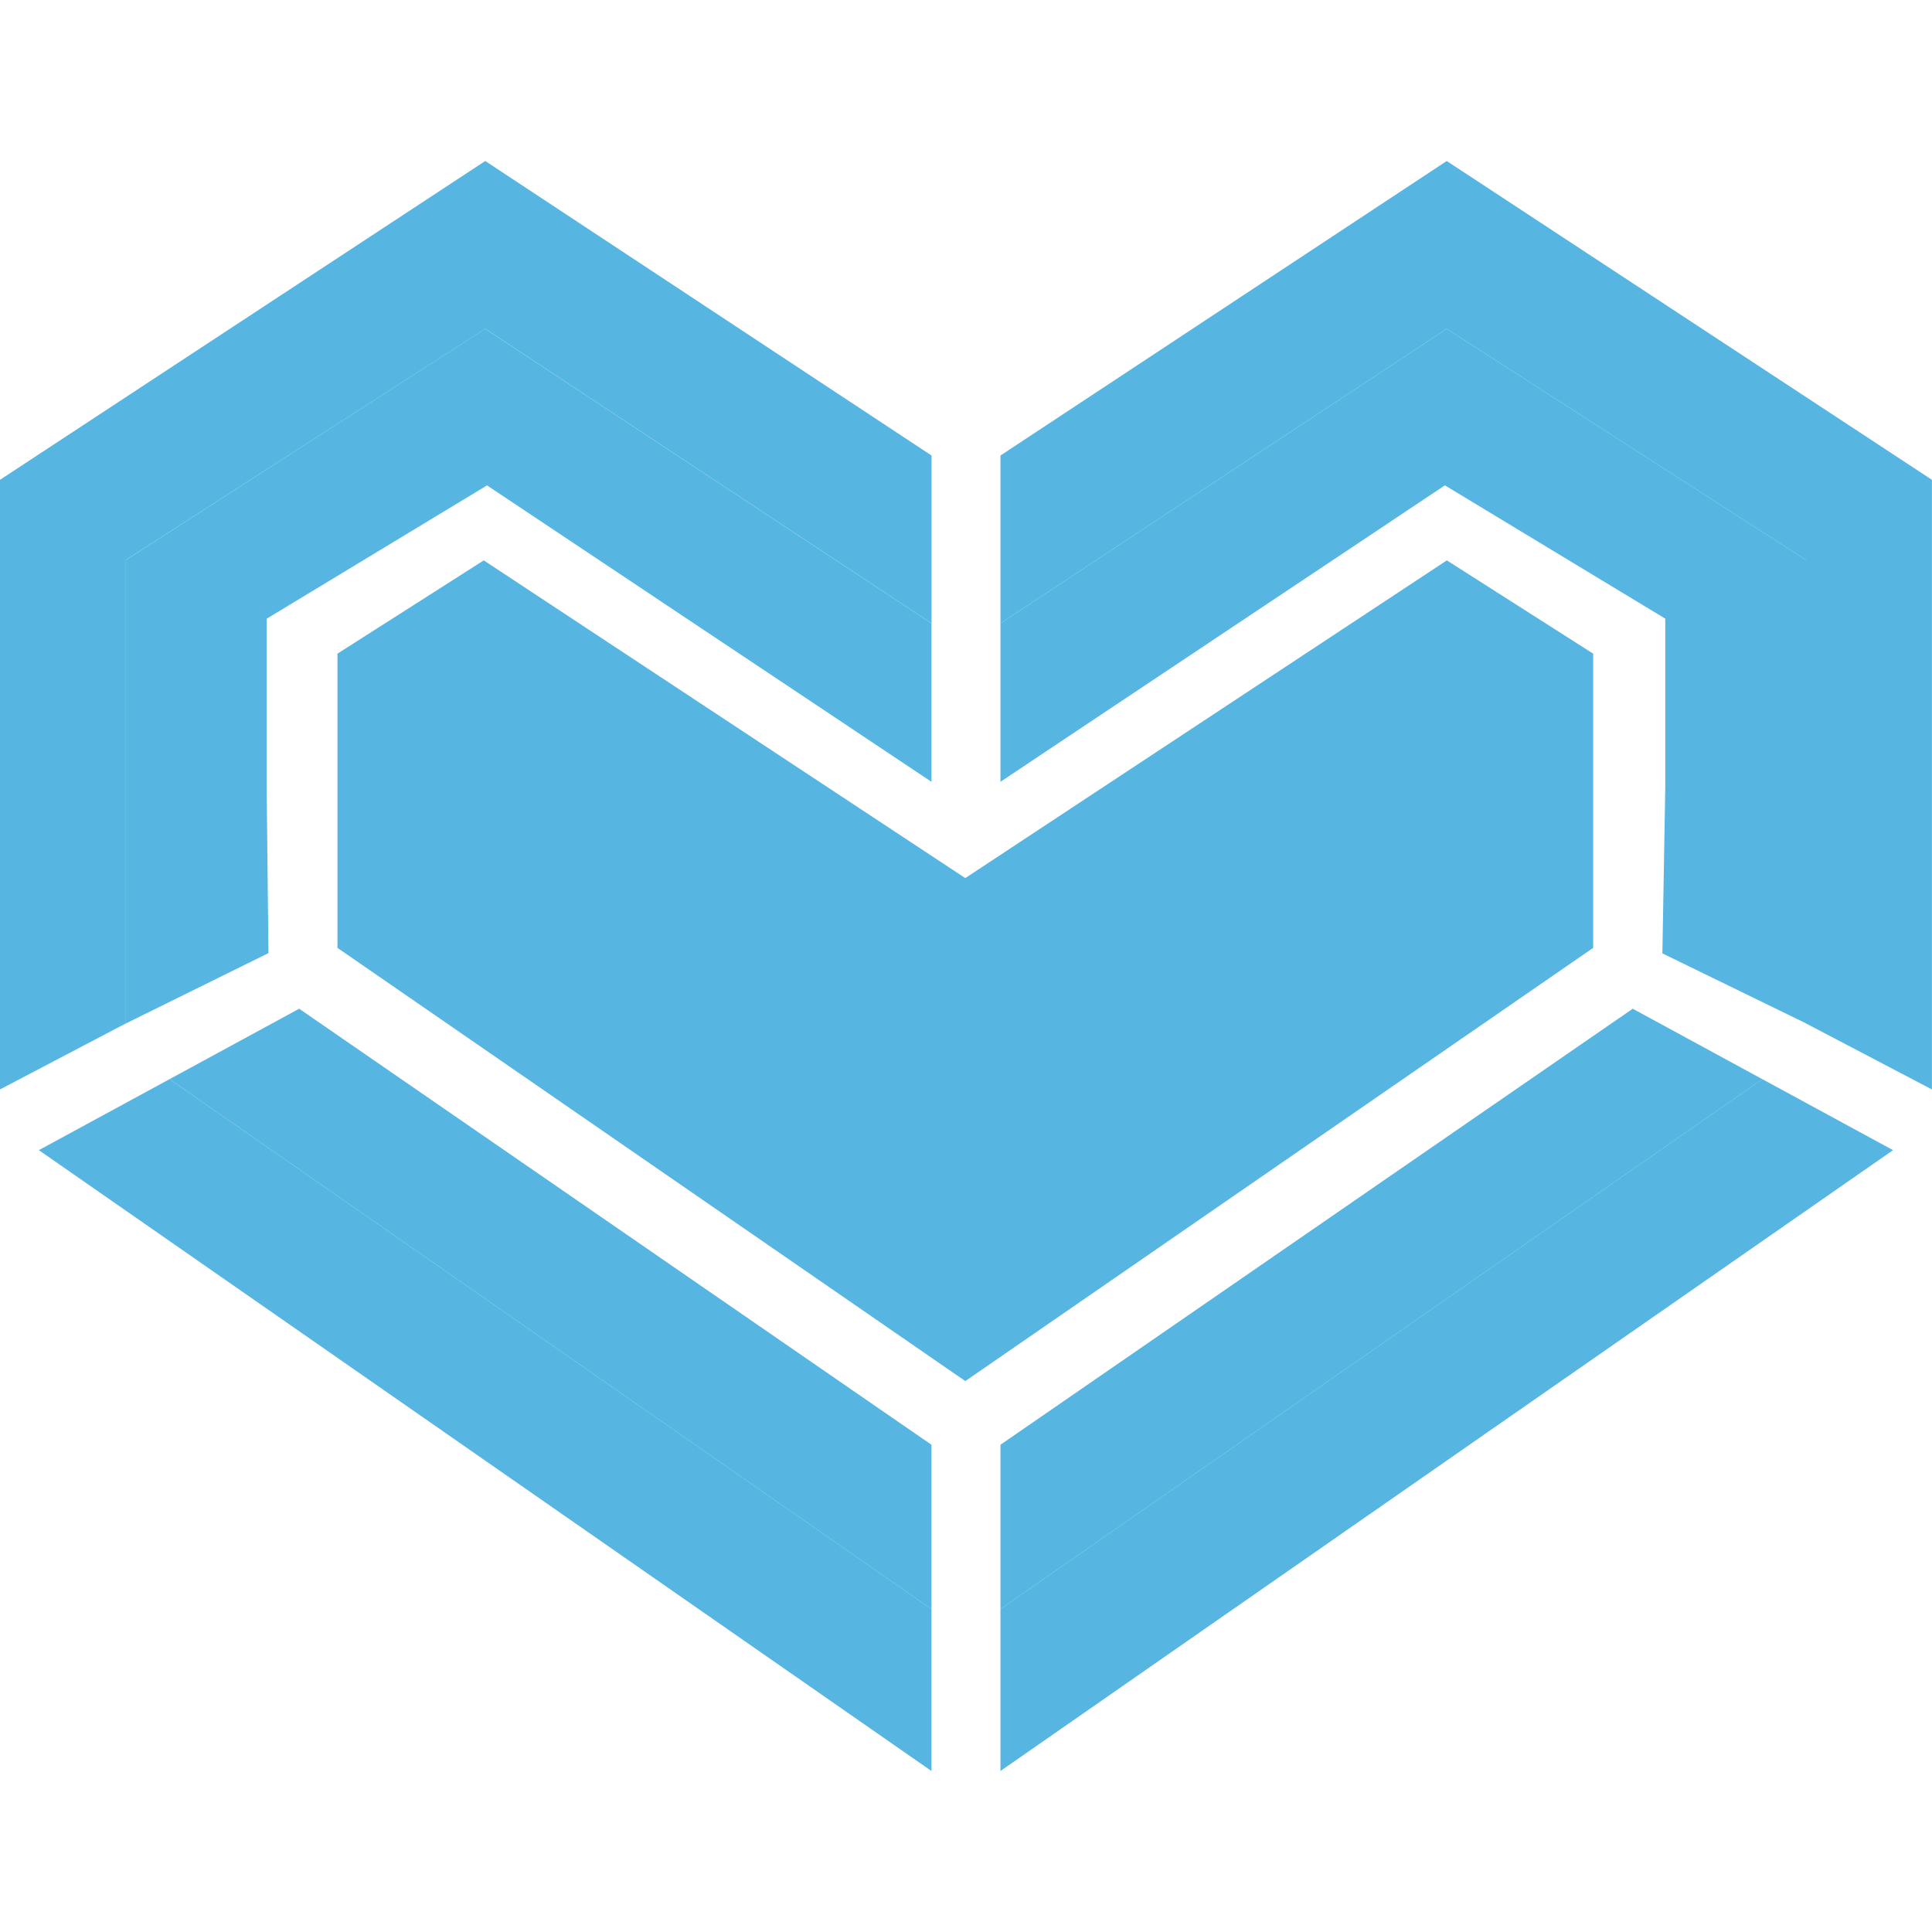 <svg xmlns="http://www.w3.org/2000/svg" width="60" height="60" viewBox="0 0 60 60" fill="none"><path d="M1.207 35.719L5.266 33.514L28.927 49.971V55L1.207 35.719Z" fill="#57B5E2"></path><path d="M9.291 31.327L28.927 44.868V49.972L5.266 33.514L9.291 31.327Z" fill="#57B5E2"></path><path d="M59.998 14.901L44.93 5L31.07 14.147V19.358L44.93 10.211L56.087 17.391V31.784L59.998 33.834L59.998 14.901Z" fill="#57B5E2"></path><path d="M44.93 10.211L31.07 19.358V24.279L44.873 15.073L51.717 19.213V24.424L51.627 29.608L56.088 31.782V17.391L44.93 10.211Z" fill="#57B5E2"></path><path d="M0 14.901L15.07 5L28.93 14.147V19.358L15.07 10.211L3.91 17.389V31.782L0 33.833V14.901Z" fill="#57B5E2"></path><path d="M15.067 10.211L28.927 19.358V24.279L15.125 15.074L8.281 19.215V24.425L8.337 29.6L3.91 31.784V17.391L15.067 10.211Z" fill="#57B5E2"></path><path d="M29.979 42.891L49.477 29.437V20.3L44.933 17.403L29.978 27.27L15.024 17.403L10.48 20.3V29.437L29.979 42.891Z" fill="#57B5E2"></path><path d="M54.731 33.514L31.07 49.971V55L58.79 35.719" fill="#57B5E2"></path><path d="M50.706 31.327L31.07 44.868V49.972L54.731 33.515L50.706 31.327Z" fill="#57B5E2"></path></svg>